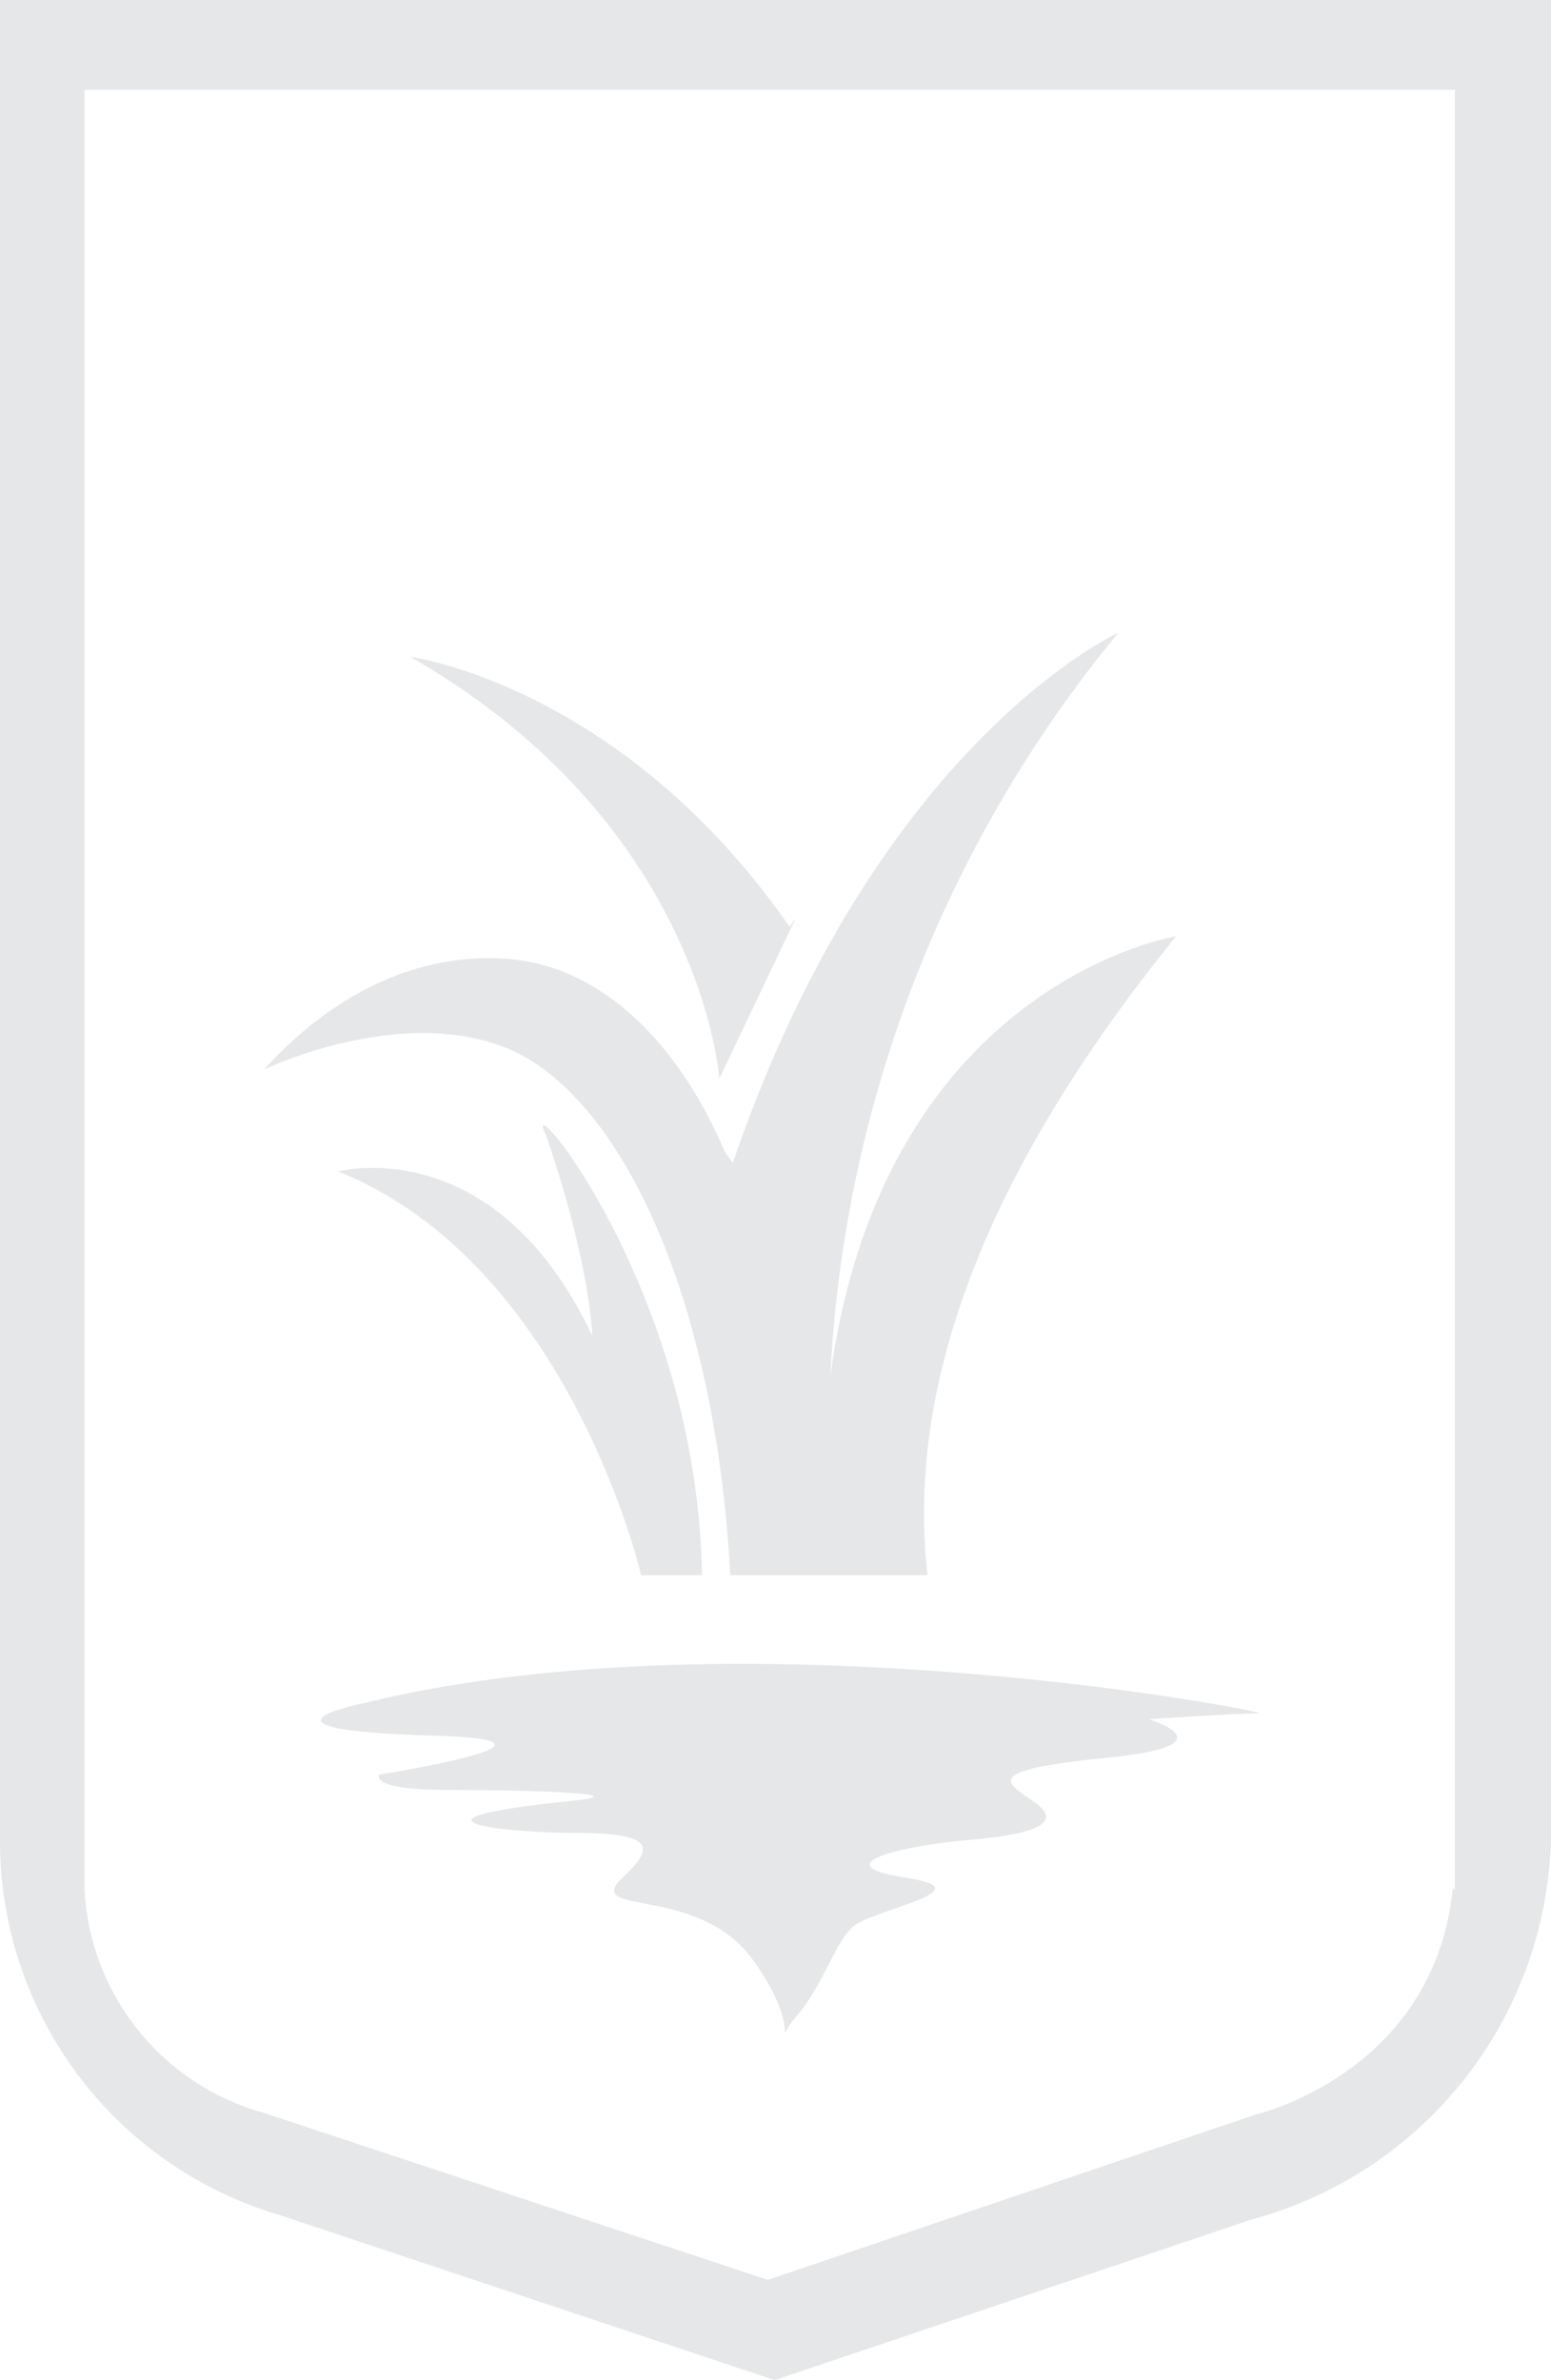 <?xml version="1.0" encoding="UTF-8"?> <svg xmlns="http://www.w3.org/2000/svg" viewBox="0 0 56.34 86.43"><defs><style>.cls-1{fill:#e6e7e8;}</style></defs><g id="Capa_2" data-name="Capa 2"><path class="cls-1" d="M56.34,0V66.79A14.69,14.69,0,0,1,45.06,80.7l.63-.18L28.14,86.43l-18-6A14.16,14.16,0,0,1,0,66.9c0-.25,0-.49,0-.72V0H56.34ZM3.07,3.26s0,64.73,0,65.05v.31h0a8.89,8.89,0,0,0,6.5,8.1l18.32,6.07,17.71-6s6.48-1.49,7.17-8.2h.08V3.26Z"></path><path class="cls-1" d="M13.33,61.82s-5.11,1,2.53,1.21c5.76.17-2.07,1.41-2.07,1.41s-.46.56,2.54.56,7.09.13,4.31.41c-6.56.68-2.43,1.14.33,1.15,3,0,2.69.63,1.66,1.61-1.53,1.45,2.74.23,4.72,3s.58,3.21,1.57,2.06,1.33-2.52,2-3.21,5-1.37,2-1.83-.33-1.15,2.32-1.38,3.31-.69,2.32-1.38-2-1.14,2.65-1.6,1.52-1.4,1.52-1.4,3.25-.22,4-.21S27.2,58.45,13.33,61.82Z"></path><path class="cls-1" d="M19.85,41.26C18.7,39,25.33,46.64,25.5,57.2H23.29s-2.61-11.28-11-14.66c0,0,5.69-1.54,9.24,6C21.48,48.49,21.53,46.2,19.85,41.26Z"></path><path class="cls-1" d="M26.53,57.2c-.59-10.58-4.19-17.5-8.08-19.12s-8.85.75-8.85.75c2.48-2.74,5.62-4.29,8.93-4s6.1,3,7.8,7l.29.4c5.23-15.29,14-19.25,14-19.25a46,46,0,0,0-10.46,27C32.1,35.69,42.72,34,42.72,34,34,44.77,33.16,52.4,33.69,57.2"></path><path class="cls-1" d="M28.9,33.35l-.22.3c-6.11-8.78-13.78-9.8-13.78-9.8,10.62,6.08,11.23,15.32,11.23,15.32"></path></g></svg> 